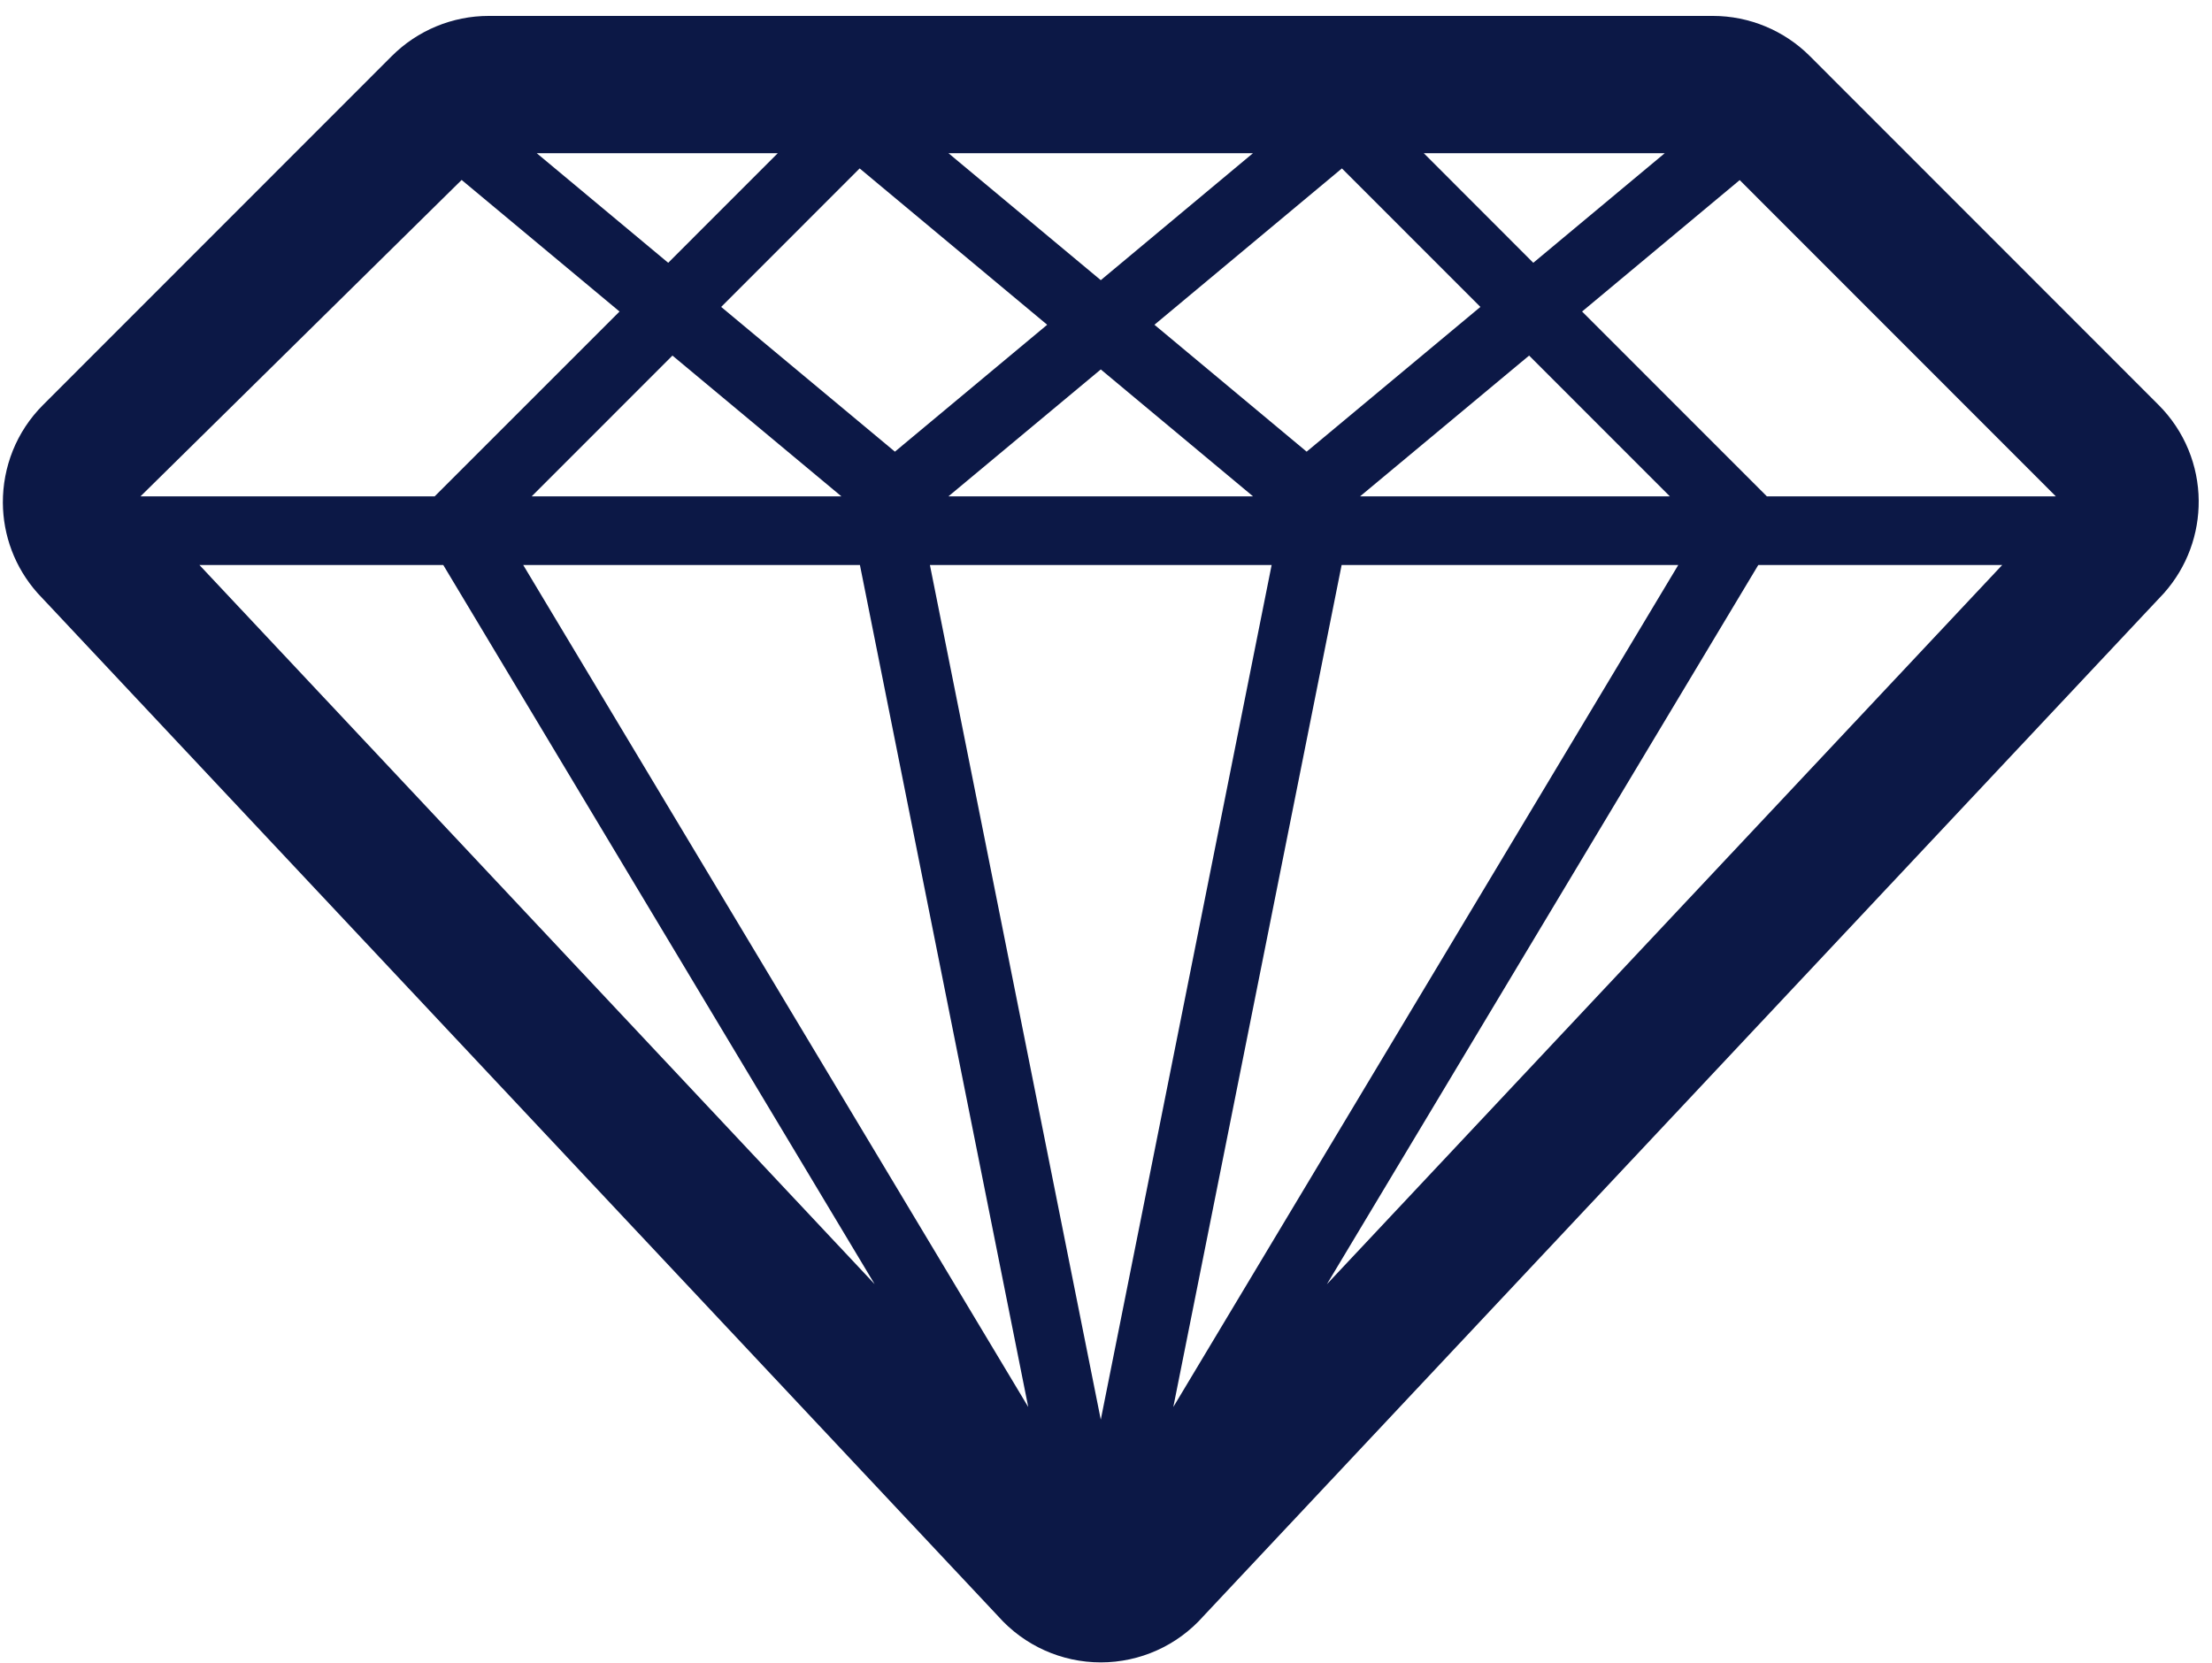 <svg width="137" height="103" viewBox="0 0 137 103" fill="none" xmlns="http://www.w3.org/2000/svg">
<path d="M133.686 25.081L112.096 3.478C110.502 1.883 108.335 0.986 106.086 0.986H30.271C28.018 0.986 25.855 1.883 24.261 3.478L2.671 25.081C1.001 26.748 0.168 28.946 0.177 31.148C0.189 33.147 0.903 35.141 2.327 36.744L61.823 100.129C63.438 101.949 65.75 102.986 68.177 102.986C70.603 102.986 72.915 101.949 74.526 100.129L134.026 36.744C135.479 35.107 136.193 33.057 136.176 31.012C136.159 28.861 135.322 26.718 133.686 25.081ZM77.607 30.749H58.742L68.177 22.887L77.607 30.749ZM71.5 20.119L83.111 10.434L91.688 19.014L80.927 27.981L71.5 20.119ZM55.427 27.981L44.666 19.014L53.242 10.434L64.857 20.119L55.427 27.981ZM78.759 35.001L68.177 87.948L57.594 35.001H78.759ZM83.094 35.001H103.944L72.669 87.165L83.094 35.001ZM84.237 30.749L94.705 22.028L103.422 30.749H84.237ZM88.181 9.49H103.107L94.964 16.28L88.181 9.49ZM68.177 17.356L58.742 9.49H77.603L68.177 17.356ZM41.385 16.28L33.242 9.49H48.172L41.385 16.28ZM41.648 22.028L52.112 30.749H32.931L41.648 22.028ZM53.259 35.001L63.684 87.165L32.404 35.001H53.259ZM54.169 79.551L12.349 35.001H27.453L54.169 79.551ZM108.9 35.001H124.009L82.18 79.559L108.9 35.001ZM109.431 30.749L97.986 19.299L107.748 11.157L127.328 30.749H109.431ZM28.592 11.148L38.371 19.299L26.922 30.749H8.702L28.592 11.148Z" fill="#0C1846"/>
</svg>
